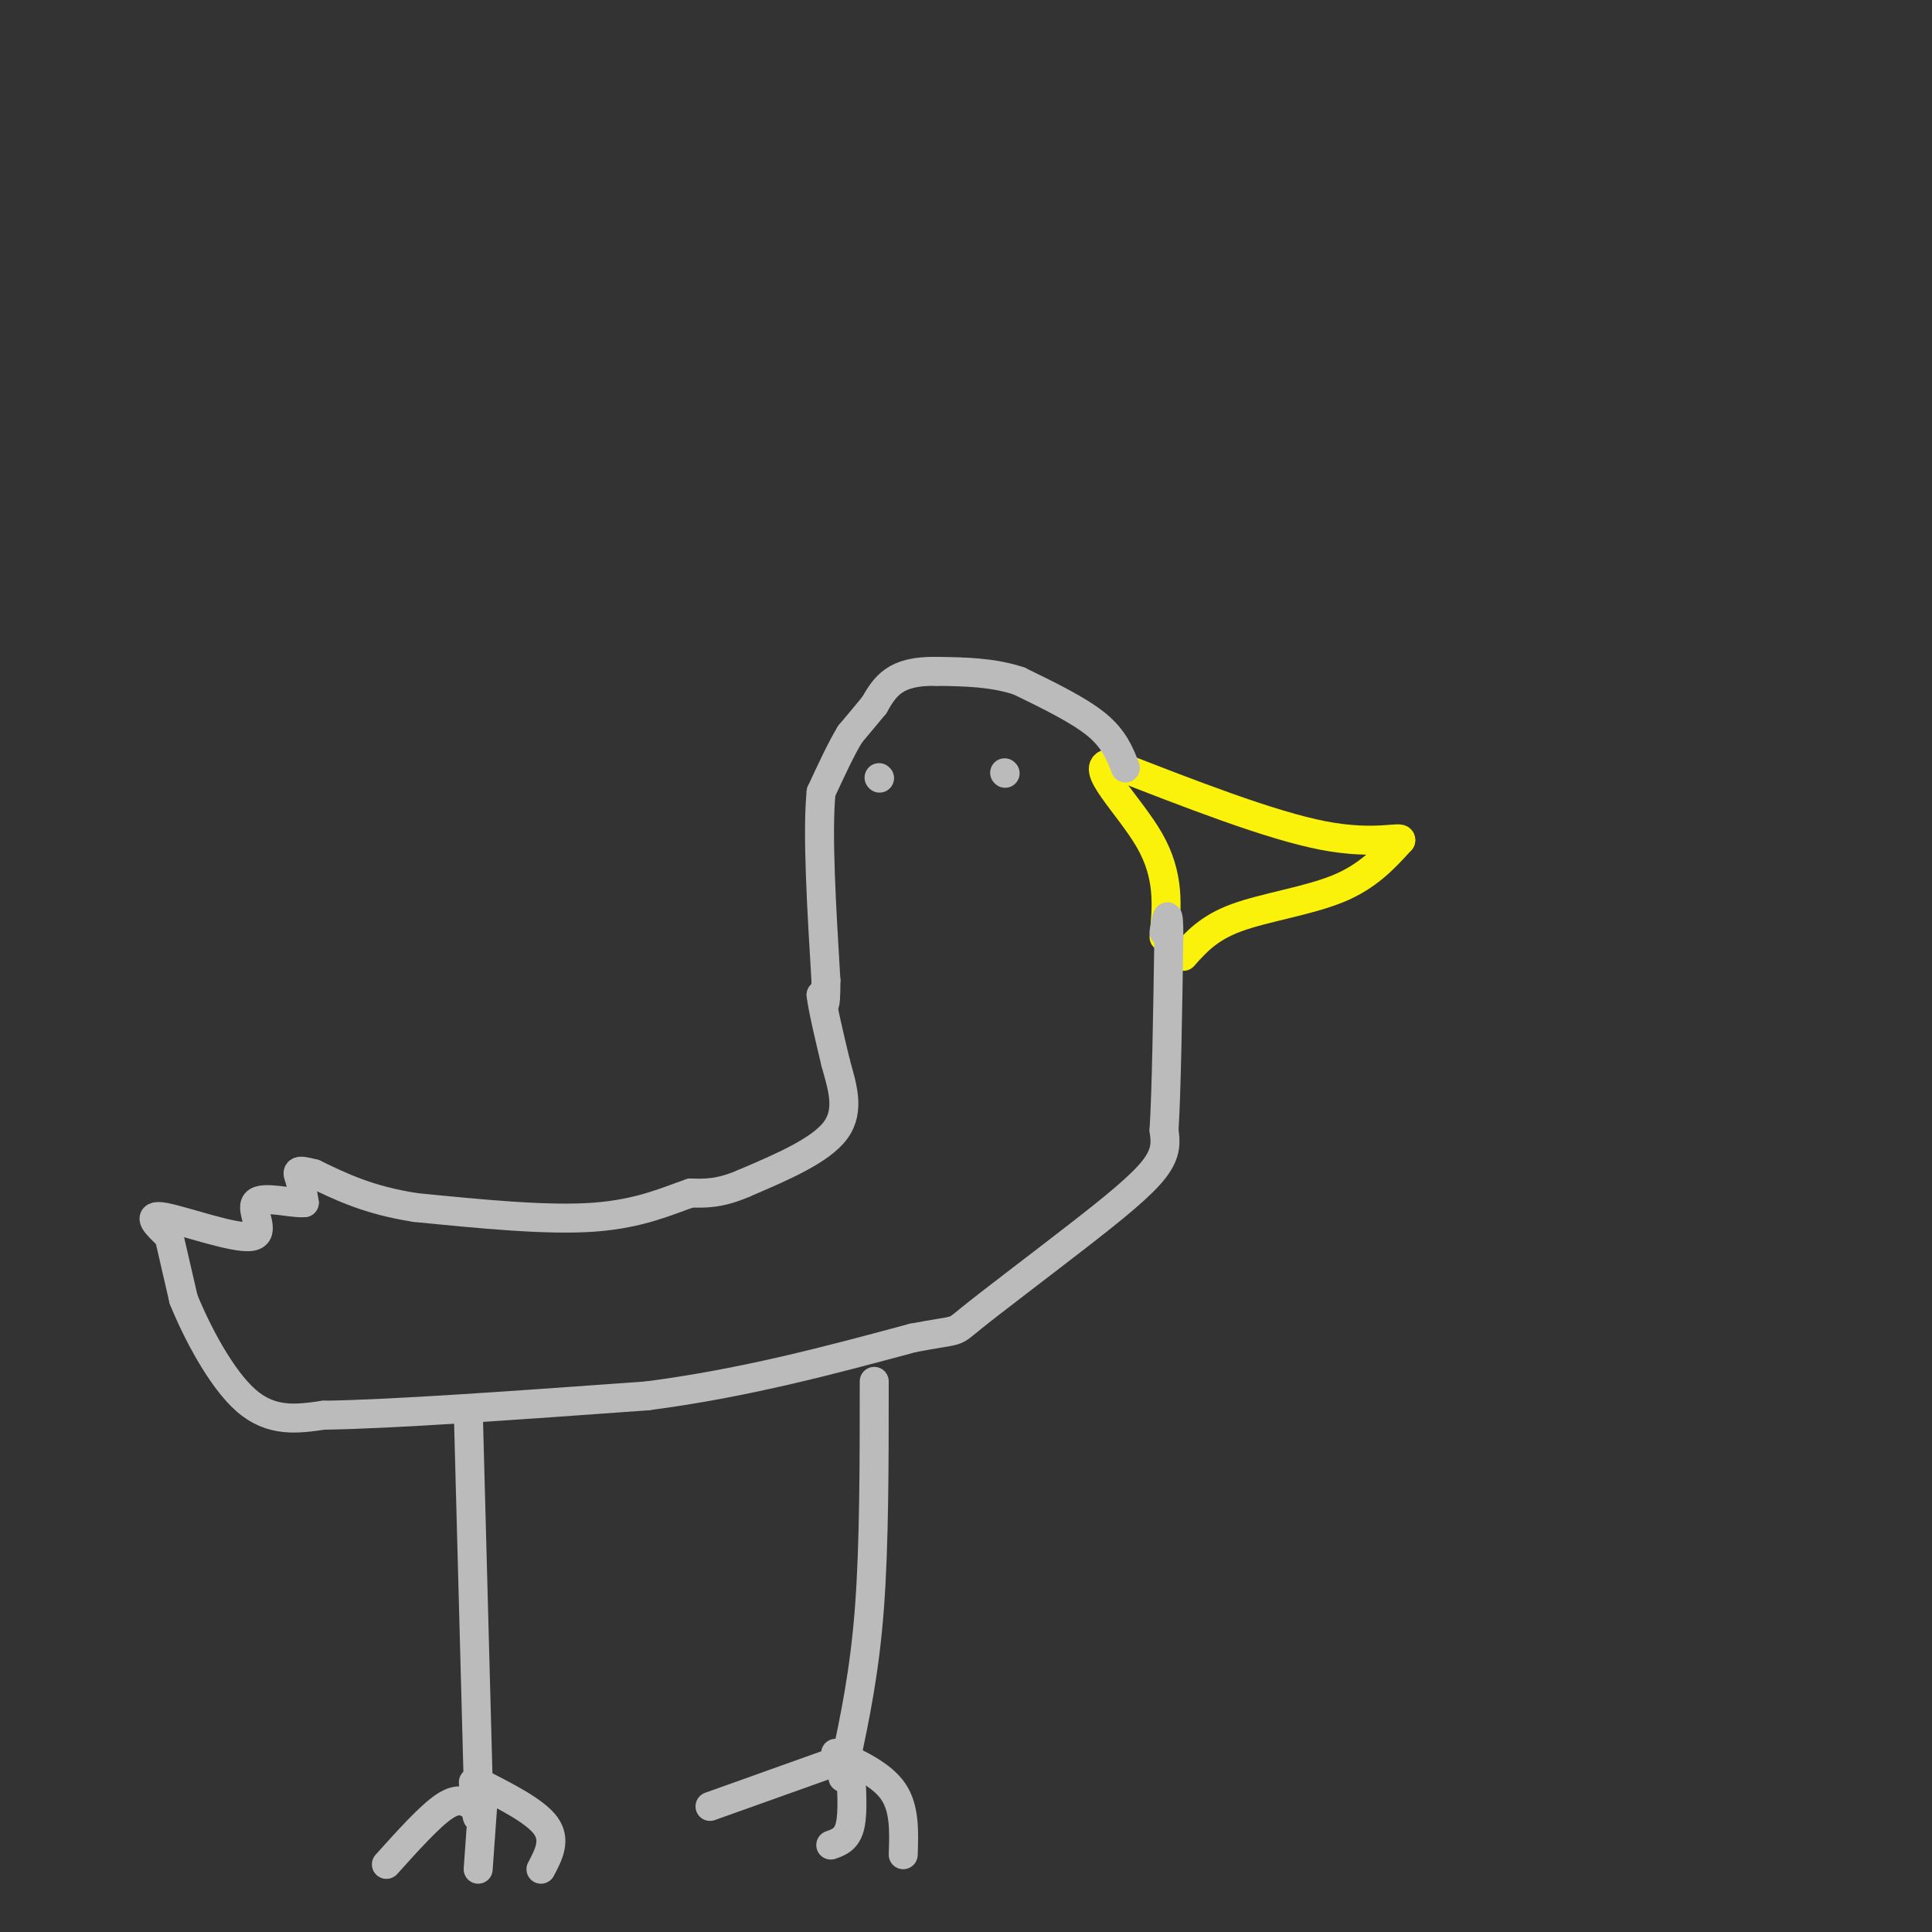 <svg viewBox='0 0 400 400' version='1.1' xmlns='http://www.w3.org/2000/svg' xmlns:xlink='http://www.w3.org/1999/xlink'><rect x="0" y="0" width="400" height="400" fill="#333333" stroke="none"/><g fill='none' stroke='#FBF20B' stroke-width='6' stroke-linecap='round' stroke-linejoin='round'><path d='M245,198c2.600,-2.933 5.200,-5.867 11,-8c5.800,-2.133 14.800,-3.467 21,-6c6.200,-2.533 9.600,-6.267 13,-10'/><path d='M290,174c0.422,-1.111 -5.022,1.111 -16,-1c-10.978,-2.111 -27.489,-8.556 -44,-15'/><path d='M230,158c-5.200,0.333 3.800,8.667 8,16c4.200,7.333 3.600,13.667 3,20'/></g>
<g fill='none' stroke='#BBBBBB' stroke-width='6' stroke-linecap='round' stroke-linejoin='round'><path d='M233,159c-1.167,-3.000 -2.333,-6.000 -6,-9c-3.667,-3.000 -9.833,-6.000 -16,-9'/><path d='M211,141c-5.500,-1.833 -11.250,-1.917 -17,-2'/><path d='M194,139c-4.467,-0.089 -7.133,0.689 -9,2c-1.867,1.311 -2.933,3.156 -4,5'/><path d='M181,146c-1.500,1.833 -3.250,3.917 -5,6'/><path d='M176,152c-1.833,3.000 -3.917,7.500 -6,12'/><path d='M170,164c-0.833,8.500 0.083,23.750 1,39'/><path d='M171,203c0.000,7.000 -0.500,5.000 -1,3'/><path d='M170,206c0.333,2.833 1.667,8.417 3,14'/><path d='M173,220c1.311,4.800 3.089,9.800 0,14c-3.089,4.200 -11.044,7.600 -19,11'/><path d='M154,245c-5.000,2.167 -8.000,2.083 -11,2'/><path d='M143,247c-4.511,1.511 -10.289,4.289 -20,5c-9.711,0.711 -23.356,-0.644 -37,-2'/><path d='M86,250c-9.667,-1.500 -15.333,-4.250 -21,-7'/><path d='M65,243c-3.978,-1.089 -3.422,-0.311 -3,1c0.422,1.311 0.711,3.156 1,5'/><path d='M63,249c-2.340,0.273 -8.689,-1.545 -10,0c-1.311,1.545 2.416,6.455 -1,7c-3.416,0.545 -13.976,-3.273 -18,-4c-4.024,-0.727 -1.512,1.636 1,4'/><path d='M35,256c0.667,2.833 1.833,7.917 3,13'/><path d='M38,269c2.644,6.556 7.756,16.444 13,21c5.244,4.556 10.622,3.778 16,3'/><path d='M67,293c13.833,-0.167 40.417,-2.083 67,-4'/><path d='M134,289c20.333,-2.667 37.667,-7.333 55,-12'/><path d='M189,277c10.142,-1.930 7.997,-0.754 12,-4c4.003,-3.246 14.155,-10.912 22,-17c7.845,-6.088 13.384,-10.596 16,-14c2.616,-3.404 2.308,-5.702 2,-8'/><path d='M241,234c0.500,-8.000 0.750,-24.000 1,-40'/><path d='M242,194c0.000,-6.833 -0.500,-3.917 -1,-1'/><path d='M182,161c0.000,0.000 0.100,0.100 0.1,0.1'/><path d='M208,160c0.000,0.000 0.100,0.100 0.1,0.1'/><path d='M97,294c0.000,0.000 2.000,75.000 2,75'/><path d='M99,369c0.167,12.500 -0.417,6.250 -1,0'/><path d='M181,286c0.000,16.917 0.000,33.833 -1,47c-1.000,13.167 -3.000,22.583 -5,32'/><path d='M175,365c-0.833,5.333 -0.417,2.667 0,0'/><path d='M175,364c0.000,0.000 -28.000,10.000 -28,10'/><path d='M173,363c4.833,2.250 9.667,4.500 12,8c2.333,3.500 2.167,8.250 2,13'/><path d='M176,365c0.333,5.083 0.667,10.167 0,13c-0.667,2.833 -2.333,3.417 -4,4'/><path d='M98,374c-1.500,-1.000 -3.000,-2.000 -6,0c-3.000,2.000 -7.500,7.000 -12,12'/><path d='M99,369c5.917,3.000 11.833,6.000 14,9c2.167,3.000 0.583,6.000 -1,9'/><path d='M100,373c0.000,0.000 -1.000,14.000 -1,14'/></g>
</svg>